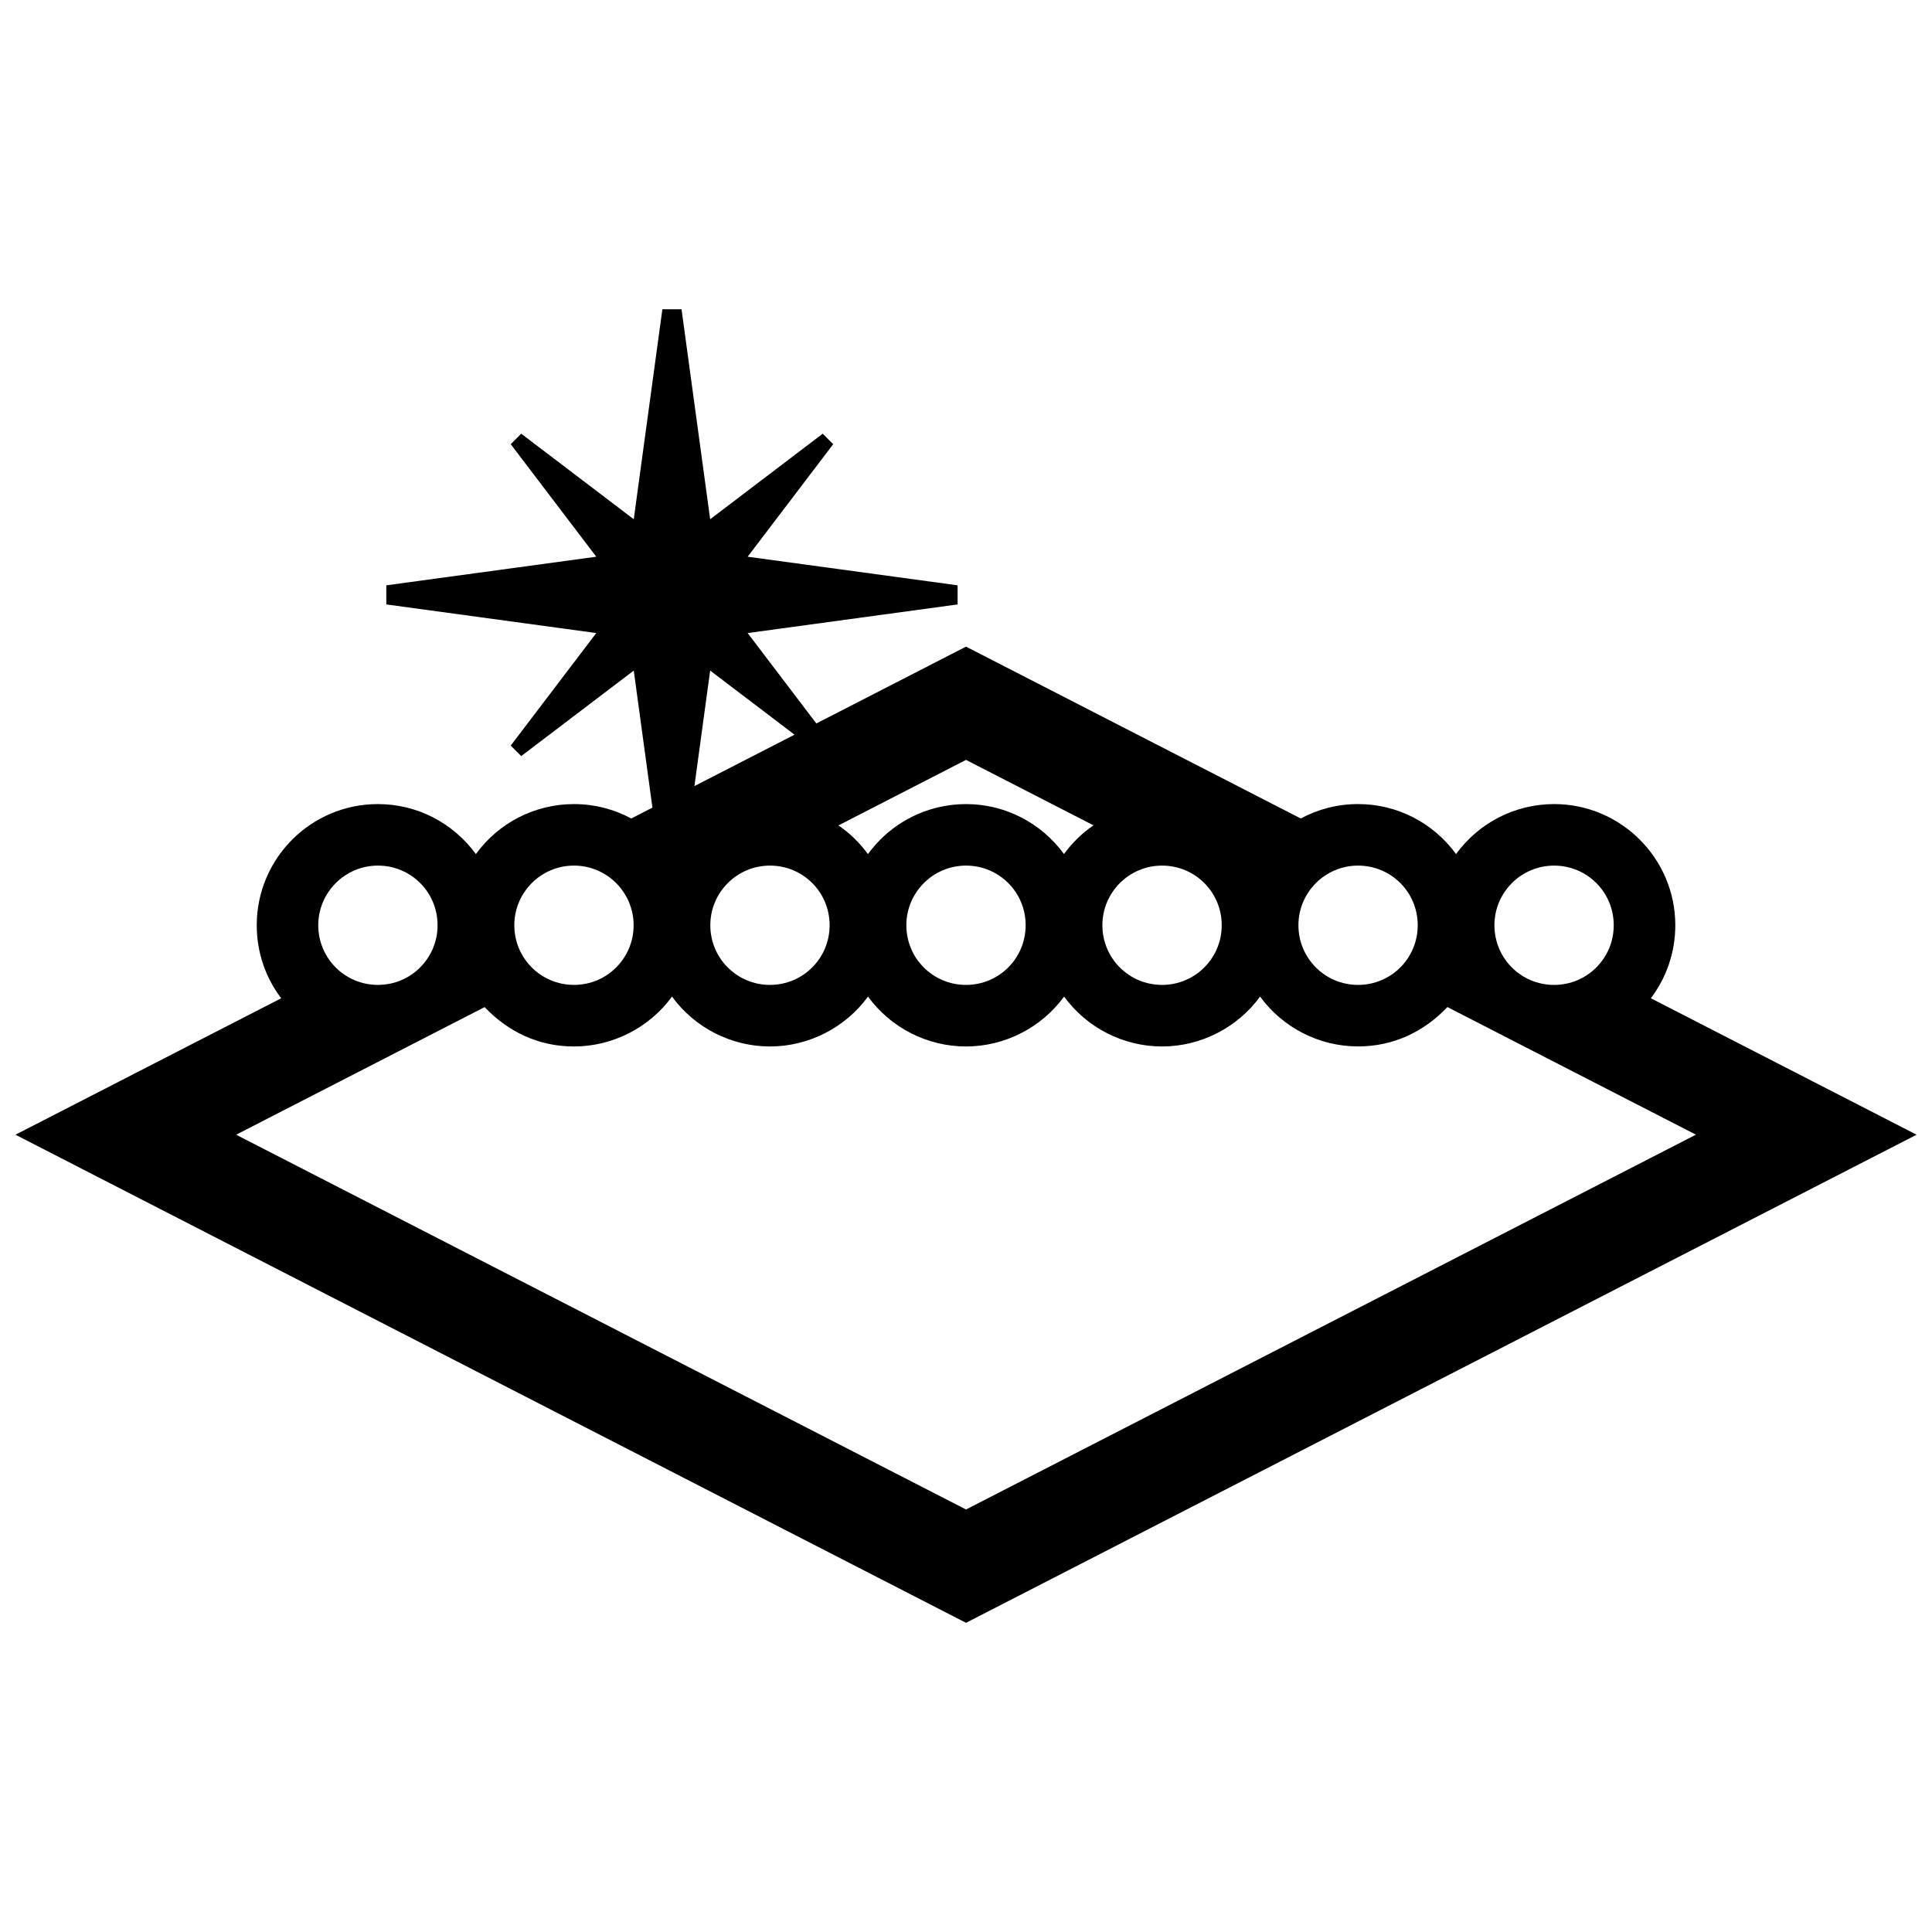 <?xml version="1.0" encoding="UTF-8"?>
<!-- Uploaded to: SVG Repo, www.svgrepo.com, Generator: SVG Repo Mixer Tools -->
<svg width="800px" height="800px" version="1.1" viewBox="144 144 512 512" xmlns="http://www.w3.org/2000/svg">
 <defs>
  <clipPath id="a">
   <path d="m148.09 225h503.81v350h-503.81z"/>
  </clipPath>
 </defs>
 <g clip-path="url(#a)">
  <path d="m259.96 389.2c0 8.758-7.062 15.809-15.809 15.809-8.758 0-15.809-7.055-15.809-15.809 0-8.715 7.082-15.809 15.809-15.809 8.766 0 15.809 7.043 15.809 15.809m124.23 0c0-8.715 7.094-15.809 15.809-15.809 8.766 0 15.809 7.043 15.809 15.809 0 8.758-7.055 15.809-15.809 15.809-8.742 0.004-15.809-7.051-15.809-15.809zm-72.273 0c0 8.746-7.055 15.809-15.809 15.809-8.746 0-15.809-7.055-15.809-15.809 0-8.727 7.082-15.809 15.809-15.809 8.723 0 15.809 7.094 15.809 15.809zm51.941 0c0 8.758-7.062 15.809-15.809 15.809-8.758 0-15.809-7.055-15.809-15.809 0-8.715 7.082-15.809 15.809-15.809 8.766 0 15.809 7.043 15.809 15.809zm140.04 32.113c9.281 0 17.371-3.797 23.68-10.43l65.859 33.816-193.43 99.332-193.43-99.32 65.848-33.816c6.328 6.629 14.398 10.43 23.688 10.43 10.258 0 19.98-4.996 25.977-13.219 5.996 8.242 15.68 13.219 25.965 13.219 10.258 0 19.98-4.996 25.977-13.219 5.996 8.242 15.688 13.219 25.977 13.219 10.27 0 19.992-4.996 25.988-13.219 5.996 8.242 15.68 13.219 25.965 13.219 10.258 0 19.98-4.996 25.977-13.219 5.988 8.23 15.672 13.207 25.961 13.207zm-149.34-82.613-26.531 13.621 4.172-30.613zm45.445 18.391c-10.316 0-19.949 4.926-25.988 13.25-2.176-2.973-4.766-5.512-7.809-7.598l33.797-17.363 33.773 17.34c-3.023 2.086-5.652 4.644-7.809 7.609-6.047-8.262-15.586-13.238-25.965-13.238zm181.49 51.457c4.062-5.379 6.481-12.07 6.481-19.348 0-17.695-14.418-32.113-32.113-32.113-10.316 0-19.949 4.926-25.988 13.25-6.047-8.273-15.578-13.25-25.965-13.25-5.5 0-10.672 1.379-15.195 3.82l-88.711-45.543-39.66 20.363-18.207-23.961 55.641-7.586v-5.066l-55.641-7.578 22.672-29.824-2.781-2.781-29.824 22.672-7.586-55.641h-5.078l-7.586 55.641-29.824-22.672-2.781 2.781 22.672 29.824-55.641 7.578v5.066l55.641 7.586-22.672 29.824 2.781 2.781 29.824-22.66 4.949 36.316-5.602 2.883c-4.523-2.438-9.703-3.82-15.195-3.82-10.316 0-19.949 4.926-25.988 13.25-6.047-8.273-15.578-13.25-25.965-13.25-17.734 0-32.113 14.379-32.113 32.113 0 7.285 2.41 13.977 6.481 19.348l-70.422 36.16 251.91 129.35 251.91-129.35zm-25.645-3.535c-8.758 0-15.809-7.055-15.809-15.809 0-8.727 7.082-15.809 15.809-15.809 8.766 0 15.809 7.043 15.809 15.809 0 8.754-7.055 15.809-15.809 15.809zm-67.754-15.812c0-8.715 7.082-15.809 15.809-15.809 8.766 0 15.809 7.043 15.809 15.809 0 8.758-7.055 15.809-15.809 15.809-8.754 0.004-15.809-7.062-15.809-15.809zm-51.953 0c0-8.715 7.082-15.809 15.809-15.809 8.766 0 15.82 7.043 15.82 15.809 0 8.758-7.062 15.809-15.82 15.809-8.754 0.004-15.809-7.062-15.809-15.809z" fill-rule="evenodd"/>
 </g>
</svg>